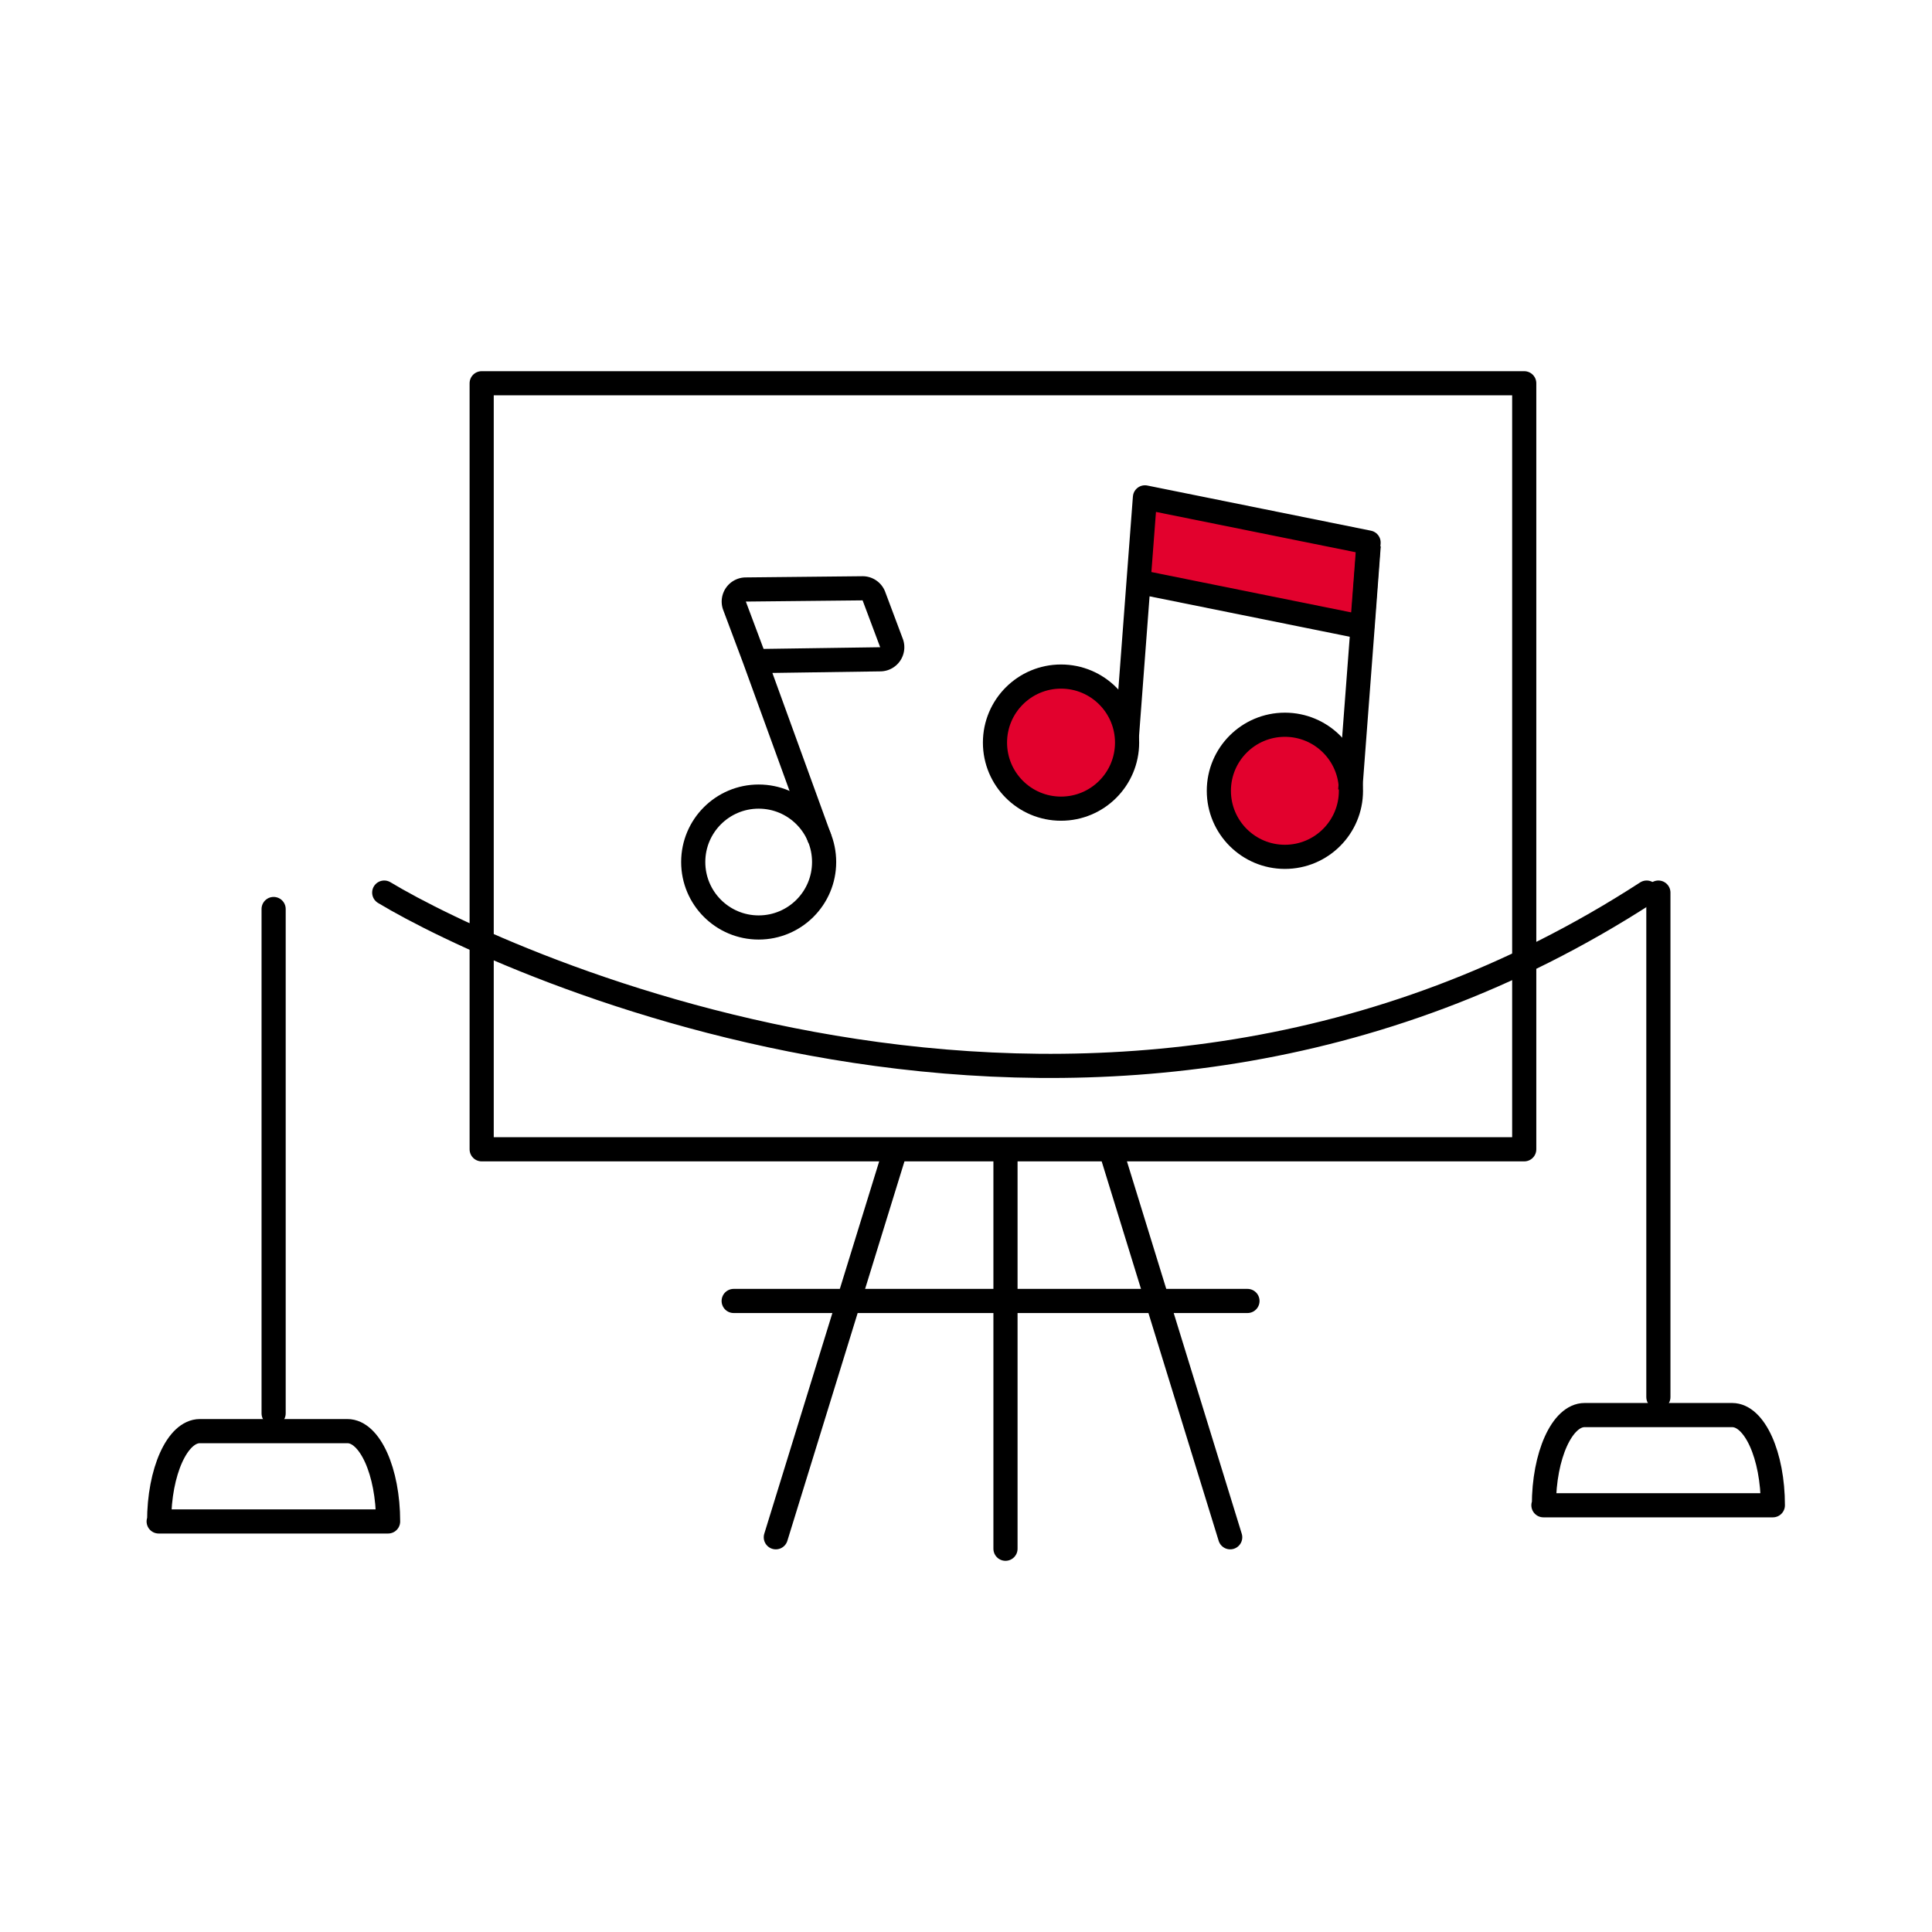 <svg id="Layer_2" data-name="Layer 2" xmlns="http://www.w3.org/2000/svg" viewBox="0 0 160 160"><defs><style>.cls-1,.cls-2,.cls-3{fill:none;}.cls-1,.cls-2,.cls-3,.cls-4{stroke:#000;stroke-width:2px;}.cls-1{stroke-miterlimit:10;}.cls-2,.cls-3,.cls-4{stroke-linejoin:round;}.cls-3{stroke-linecap:round;}.cls-4{fill:#e2012d;}</style></defs><title>art_entertainment</title><path class="cls-1" d="M67.9,69.49,62.48,54.57l-1.66-4.43a1,1,0,0,1,.91-1.32l9.71-.1a1,1,0,0,1,.93.64l1.47,3.92a1,1,0,0,1-.91,1.32l-10.38.15"/><circle class="cls-2" cx="62.83" cy="71.39" r="5.42"/><line class="cls-3" x1="22.66" y1="75.28" x2="22.66" y2="117.05"/><path class="cls-3" d="M13.18,126h0c0-4.13,1.51-7.48,3.37-7.48H28.77c1.86,0,3.37,3.35,3.37,7.48h-19Z"/><line class="cls-3" x1="137.34" y1="73.92" x2="137.34" y2="115.7"/><path class="cls-3" d="M127.86,124.66h0c0-4.13,1.51-7.47,3.37-7.47h12.22c1.86,0,3.37,3.34,3.37,7.47h-19Z"/><path class="cls-3" d="M136.37,73.92c-45,29.18-94.95,5.79-104.55,0"/><rect class="cls-3" x="39.89" y="31.74" width="86.34" height="63.44"/><polyline class="cls-4" points="93.29 61.46 94.29 48.18 94.82 41.19 113.34 44.93 112.81 51.92 94.29 48.18"/><circle class="cls-4" cx="106.41" cy="65.49" r="5.47"/><polyline class="cls-4" points="111.82 65.45 112.96 50.4 113.35 45.18"/><circle class="cls-4" cx="87.87" cy="61.5" r="5.47"/><line class="cls-3" x1="74.07" y1="95.49" x2="64.25" y2="127.31"/><line class="cls-3" x1="92.07" y1="95.49" x2="101.88" y2="127.31"/><line class="cls-3" x1="83.27" y1="96.13" x2="83.27" y2="128.26"/><line class="cls-3" x1="60.76" y1="107.74" x2="103.31" y2="107.74"/></svg>